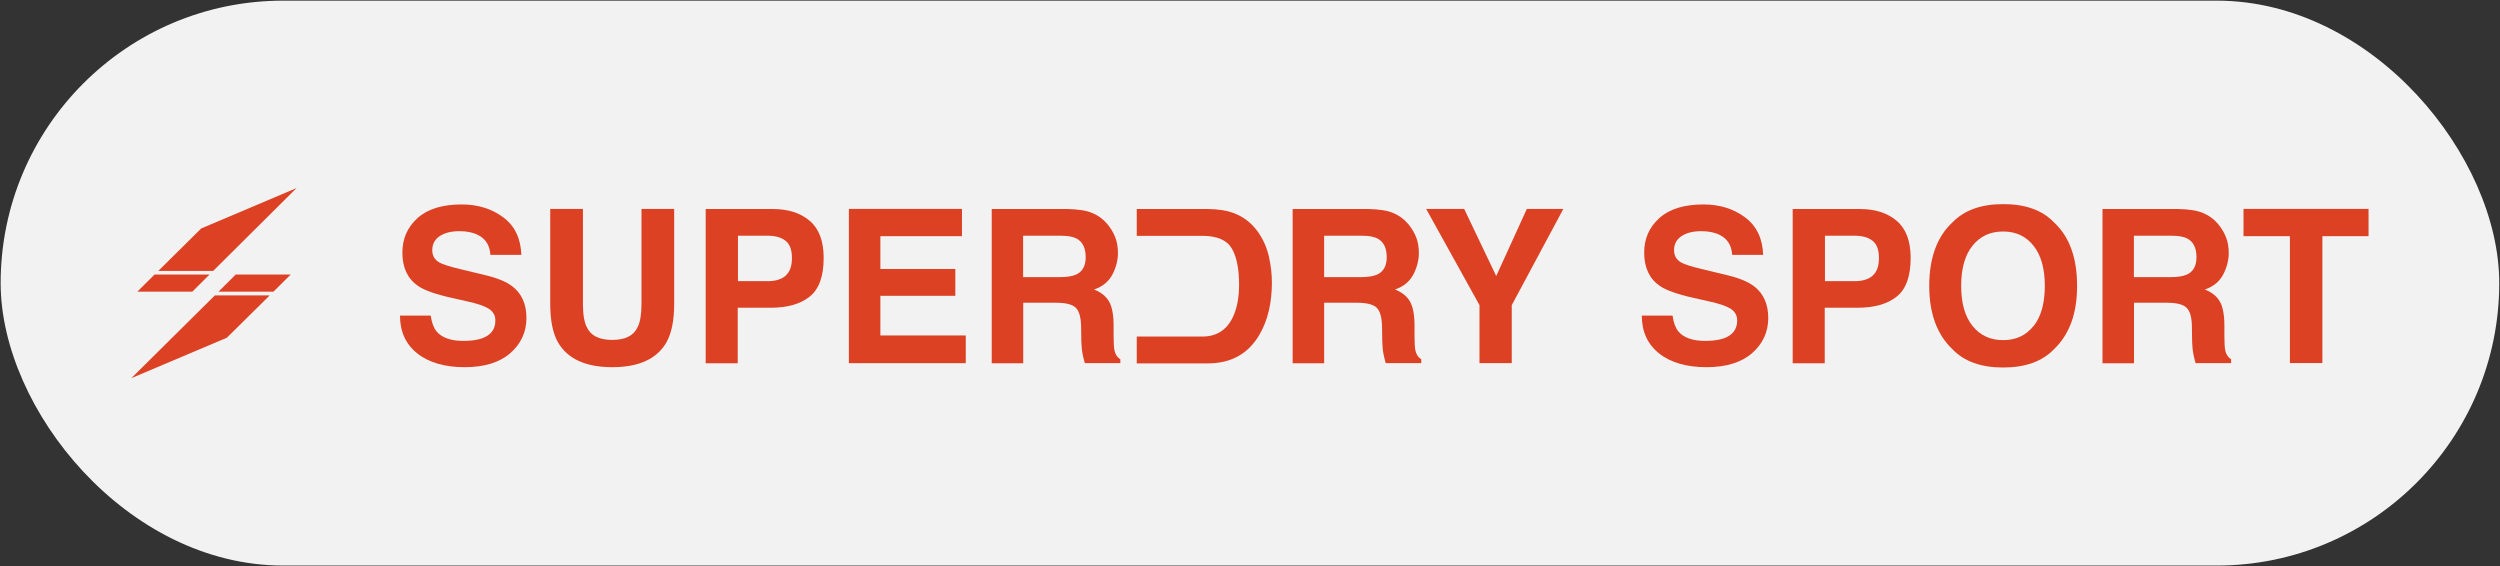 <?xml version="1.0" encoding="UTF-8"?>
<svg id="Layer_1" xmlns="http://www.w3.org/2000/svg" version="1.1" viewBox="0 0 230.13 52.13">
  <rect x="0" y="0" width="230.13" height="52.13" fill="#333333" stroke="none"/>
  <!-- Generator: Adobe Illustrator 30.0.0, SVG Export Plug-In . SVG Version: 2.1.1 Build 123)  -->
  <defs>
    <style>
      .st0 {
        fill: #dd4124;
      }

      .st1 {
        fill: #f2f2f2;
      }
    </style>
  </defs>
  <rect class="st1" x=".06" y=".06" width="230" height="52" rx="26" ry="26"/>
  <g>
    <g>
      <path class="st0" d="M42.65,31.38c.7,0,1.27-.08,1.71-.23.83-.3,1.24-.84,1.24-1.65,0-.47-.21-.83-.62-1.09-.41-.25-1.06-.47-1.94-.66l-1.5-.34c-1.48-.33-2.5-.7-3.06-1.09-.96-.66-1.44-1.68-1.44-3.07,0-1.27.46-2.33,1.39-3.17.92-.84,2.28-1.26,4.07-1.26,1.5,0,2.77.4,3.83,1.19,1.06.79,1.61,1.94,1.66,3.45h-2.85c-.05-.85-.42-1.46-1.12-1.82-.46-.24-1.04-.36-1.72-.36-.76,0-1.37.15-1.83.46-.46.31-.68.74-.68,1.29,0,.51.22.89.67,1.14.29.17.91.36,1.85.59l2.45.59c1.07.26,1.88.6,2.43,1.03.85.67,1.27,1.63,1.27,2.9s-.5,2.37-1.49,3.23-2.39,1.29-4.2,1.29-3.3-.42-4.36-1.27c-1.06-.84-1.59-2.01-1.59-3.48h2.83c.09.65.27,1.13.53,1.45.48.58,1.31.88,2.48.88h0Z"/>
      <path class="st0" d="M59.05,27.96v-8.73h3.01v8.73c0,1.51-.23,2.68-.7,3.53-.87,1.54-2.54,2.31-5,2.31s-4.13-.77-5.01-2.31c-.47-.84-.7-2.02-.7-3.53v-8.73h3.01v8.73c0,.98.12,1.69.35,2.14.36.8,1.14,1.19,2.35,1.19s1.98-.4,2.34-1.19c.23-.45.35-1.16.35-2.14Z"/>
      <path class="st0" d="M70.93,28.33h-3.02v5.11h-2.95v-14.2h6.18c1.43,0,2.56.37,3.41,1.1.85.73,1.27,1.87,1.27,3.4,0,1.68-.42,2.86-1.27,3.55-.85.69-2.06,1.04-3.63,1.04h0ZM72.32,25.37c.39-.34.58-.88.58-1.62s-.19-1.27-.58-1.58-.93-.47-1.63-.47h-2.76v4.18h2.76c.7,0,1.25-.17,1.64-.51h-.01Z"/>
      <path class="st0" d="M87.94,27.23h-6.9v3.65h7.86v2.55h-10.76v-14.2h10.41v2.51h-7.51v3.02h6.9v2.47Z"/>
      <path class="st0" d="M97.25,27.87h-3.06v5.57h-2.9v-14.2h6.96c1,.02,1.76.14,2.3.37.54.22.99.56,1.36.99.31.36.55.76.73,1.19.18.44.27.93.27,1.49,0,.67-.17,1.34-.51,1.99-.34.65-.9,1.11-1.69,1.38.66.26,1.12.64,1.39,1.12s.41,1.23.41,2.22v.95c0,.65.03,1.09.08,1.32.08.37.26.64.54.81v.36h-3.27c-.09-.31-.15-.57-.19-.76-.08-.4-.12-.81-.13-1.22l-.02-1.32c-.01-.91-.18-1.51-.5-1.81s-.91-.45-1.79-.45c0,0,.02,0,.02,0ZM99.05,25.28c.59-.27.89-.8.89-1.6,0-.86-.29-1.44-.86-1.73-.32-.17-.8-.25-1.45-.25h-3.45v3.81h3.36c.67,0,1.17-.08,1.5-.23h0Z"/>
      <path class="st0" d="M116.81,23.64c-.18-.82-.52-1.59-1.01-2.29-.62-.87-1.42-1.47-2.42-1.8-.58-.19-1.32-.3-2.2-.31h-6.54v2.47h6.04c1.35,0,2.25.39,2.71,1.16.45.78.67,1.89.67,3.33,0,1.05-.15,1.95-.45,2.71-.55,1.38-1.53,2.07-2.93,2.07h-6.04v2.47h6.54c2.14,0,3.73-.88,4.76-2.65.76-1.31,1.14-2.91,1.14-4.8,0-.75-.09-1.53-.27-2.35h0Z"/>
      <path class="st0" d="M124.95,27.87h-3.06v5.57h-2.9v-14.2h6.96c1,.02,1.76.14,2.3.37.54.22.99.56,1.36.99.31.36.55.76.73,1.19.18.44.27.93.27,1.49,0,.67-.17,1.34-.51,1.99s-.9,1.11-1.69,1.38c.66.26,1.12.64,1.39,1.12s.41,1.23.41,2.22v.95c0,.65.03,1.09.08,1.32.08.37.26.64.54.81v.36h-3.27c-.09-.31-.15-.57-.19-.76-.08-.4-.12-.81-.13-1.22l-.02-1.32c-.01-.91-.18-1.51-.5-1.81s-.91-.45-1.79-.45c0,0,.02,0,.02,0ZM126.76,25.28c.59-.27.89-.8.89-1.6,0-.86-.29-1.44-.86-1.73-.32-.17-.8-.25-1.45-.25h-3.45v3.81h3.36c.67,0,1.17-.08,1.5-.23h0Z"/>
      <path class="st0" d="M143.91,19.23l-4.75,8.86v5.34h-2.97v-5.34l-4.91-8.86h3.5l2.95,6.18,2.82-6.18h3.36Z"/>
      <path class="st0" d="M156.96,31.38c.7,0,1.27-.08,1.71-.23.83-.3,1.24-.84,1.24-1.65,0-.47-.21-.83-.62-1.09-.41-.25-1.06-.47-1.94-.66l-1.5-.34c-1.48-.33-2.5-.7-3.06-1.09-.96-.66-1.44-1.68-1.44-3.07,0-1.27.46-2.33,1.39-3.17.92-.84,2.28-1.26,4.07-1.26,1.5,0,2.77.4,3.83,1.19s1.61,1.94,1.66,3.45h-2.85c-.05-.85-.42-1.46-1.12-1.82-.46-.24-1.04-.36-1.72-.36-.76,0-1.37.15-1.83.46s-.68.74-.68,1.29c0,.51.22.89.67,1.14.29.17.91.36,1.85.59l2.45.59c1.07.26,1.88.6,2.43,1.03.85.67,1.27,1.63,1.27,2.9s-.5,2.37-1.49,3.23-2.39,1.29-4.2,1.29-3.3-.42-4.36-1.27c-1.06-.84-1.59-2.01-1.59-3.48h2.83c.09.65.27,1.13.53,1.45.48.58,1.31.88,2.48.88h-.01Z"/>
      <path class="st0" d="M170.99,28.33h-3.02v5.11h-2.95v-14.2h6.18c1.43,0,2.56.37,3.41,1.1s1.27,1.87,1.27,3.4c0,1.68-.42,2.86-1.27,3.55s-2.06,1.04-3.63,1.04h.01ZM172.38,25.37c.39-.34.58-.88.58-1.62s-.19-1.27-.58-1.58-.93-.47-1.63-.47h-2.76v4.18h2.76c.7,0,1.25-.17,1.64-.51h0Z"/>
      <path class="st0" d="M184.4,33.83c-2.03,0-3.58-.55-4.65-1.66-1.44-1.35-2.16-3.31-2.16-5.86s.72-4.55,2.16-5.86c1.07-1.1,2.62-1.66,4.65-1.66s3.58.55,4.65,1.66c1.43,1.3,2.15,3.26,2.15,5.86s-.72,4.5-2.15,5.86c-1.07,1.1-2.62,1.66-4.65,1.66ZM187.2,30.01c.69-.87,1.03-2.1,1.03-3.7s-.35-2.82-1.04-3.69c-.69-.87-1.62-1.31-2.8-1.31s-2.11.43-2.81,1.3c-.7.87-1.05,2.1-1.05,3.7s.35,2.83,1.05,3.7,1.64,1.3,2.81,1.3,2.11-.43,2.8-1.3h0Z"/>
      <path class="st0" d="M199.5,27.87h-3.06v5.57h-2.9v-14.2h6.96c1,.02,1.76.14,2.3.37.54.22.99.56,1.36.99.31.36.55.76.73,1.19.18.44.27.93.27,1.49,0,.67-.17,1.34-.51,1.99s-.9,1.11-1.69,1.38c.66.26,1.12.64,1.39,1.12s.41,1.23.41,2.22v.95c0,.65.03,1.09.08,1.32.08.37.26.64.54.81v.36h-3.27c-.09-.31-.15-.57-.19-.76-.08-.4-.12-.81-.13-1.22l-.02-1.32c0-.91-.18-1.51-.5-1.81s-.91-.45-1.79-.45h.02,0ZM201.3,25.28c.59-.27.89-.8.89-1.6,0-.86-.29-1.44-.86-1.73-.32-.17-.8-.25-1.45-.25h-3.45v3.81h3.36c.67,0,1.17-.08,1.5-.23h0Z"/>
      <path class="st0" d="M218.03,19.23v2.51h-4.25v11.68h-2.99v-11.68h-4.27v-2.51h11.51Z"/>
    </g>
    <g>
      <g>
        <polygon class="st0" points="27.3 17.31 18.52 21.03 14.57 24.94 19.62 24.94 27.3 17.31"/>
        <polygon class="st0" points="12.64 26.85 17.7 26.85 19.29 25.27 14.23 25.27 12.64 26.85"/>
      </g>
      <g>
        <polygon class="st0" points="12.09 34.81 20.88 31.09 24.83 27.19 19.78 27.19 12.09 34.81"/>
        <polygon class="st0" points="26.76 25.27 21.7 25.27 20.11 26.85 25.17 26.85 26.76 25.27"/>
      </g>
    </g>
  </g>
</svg>